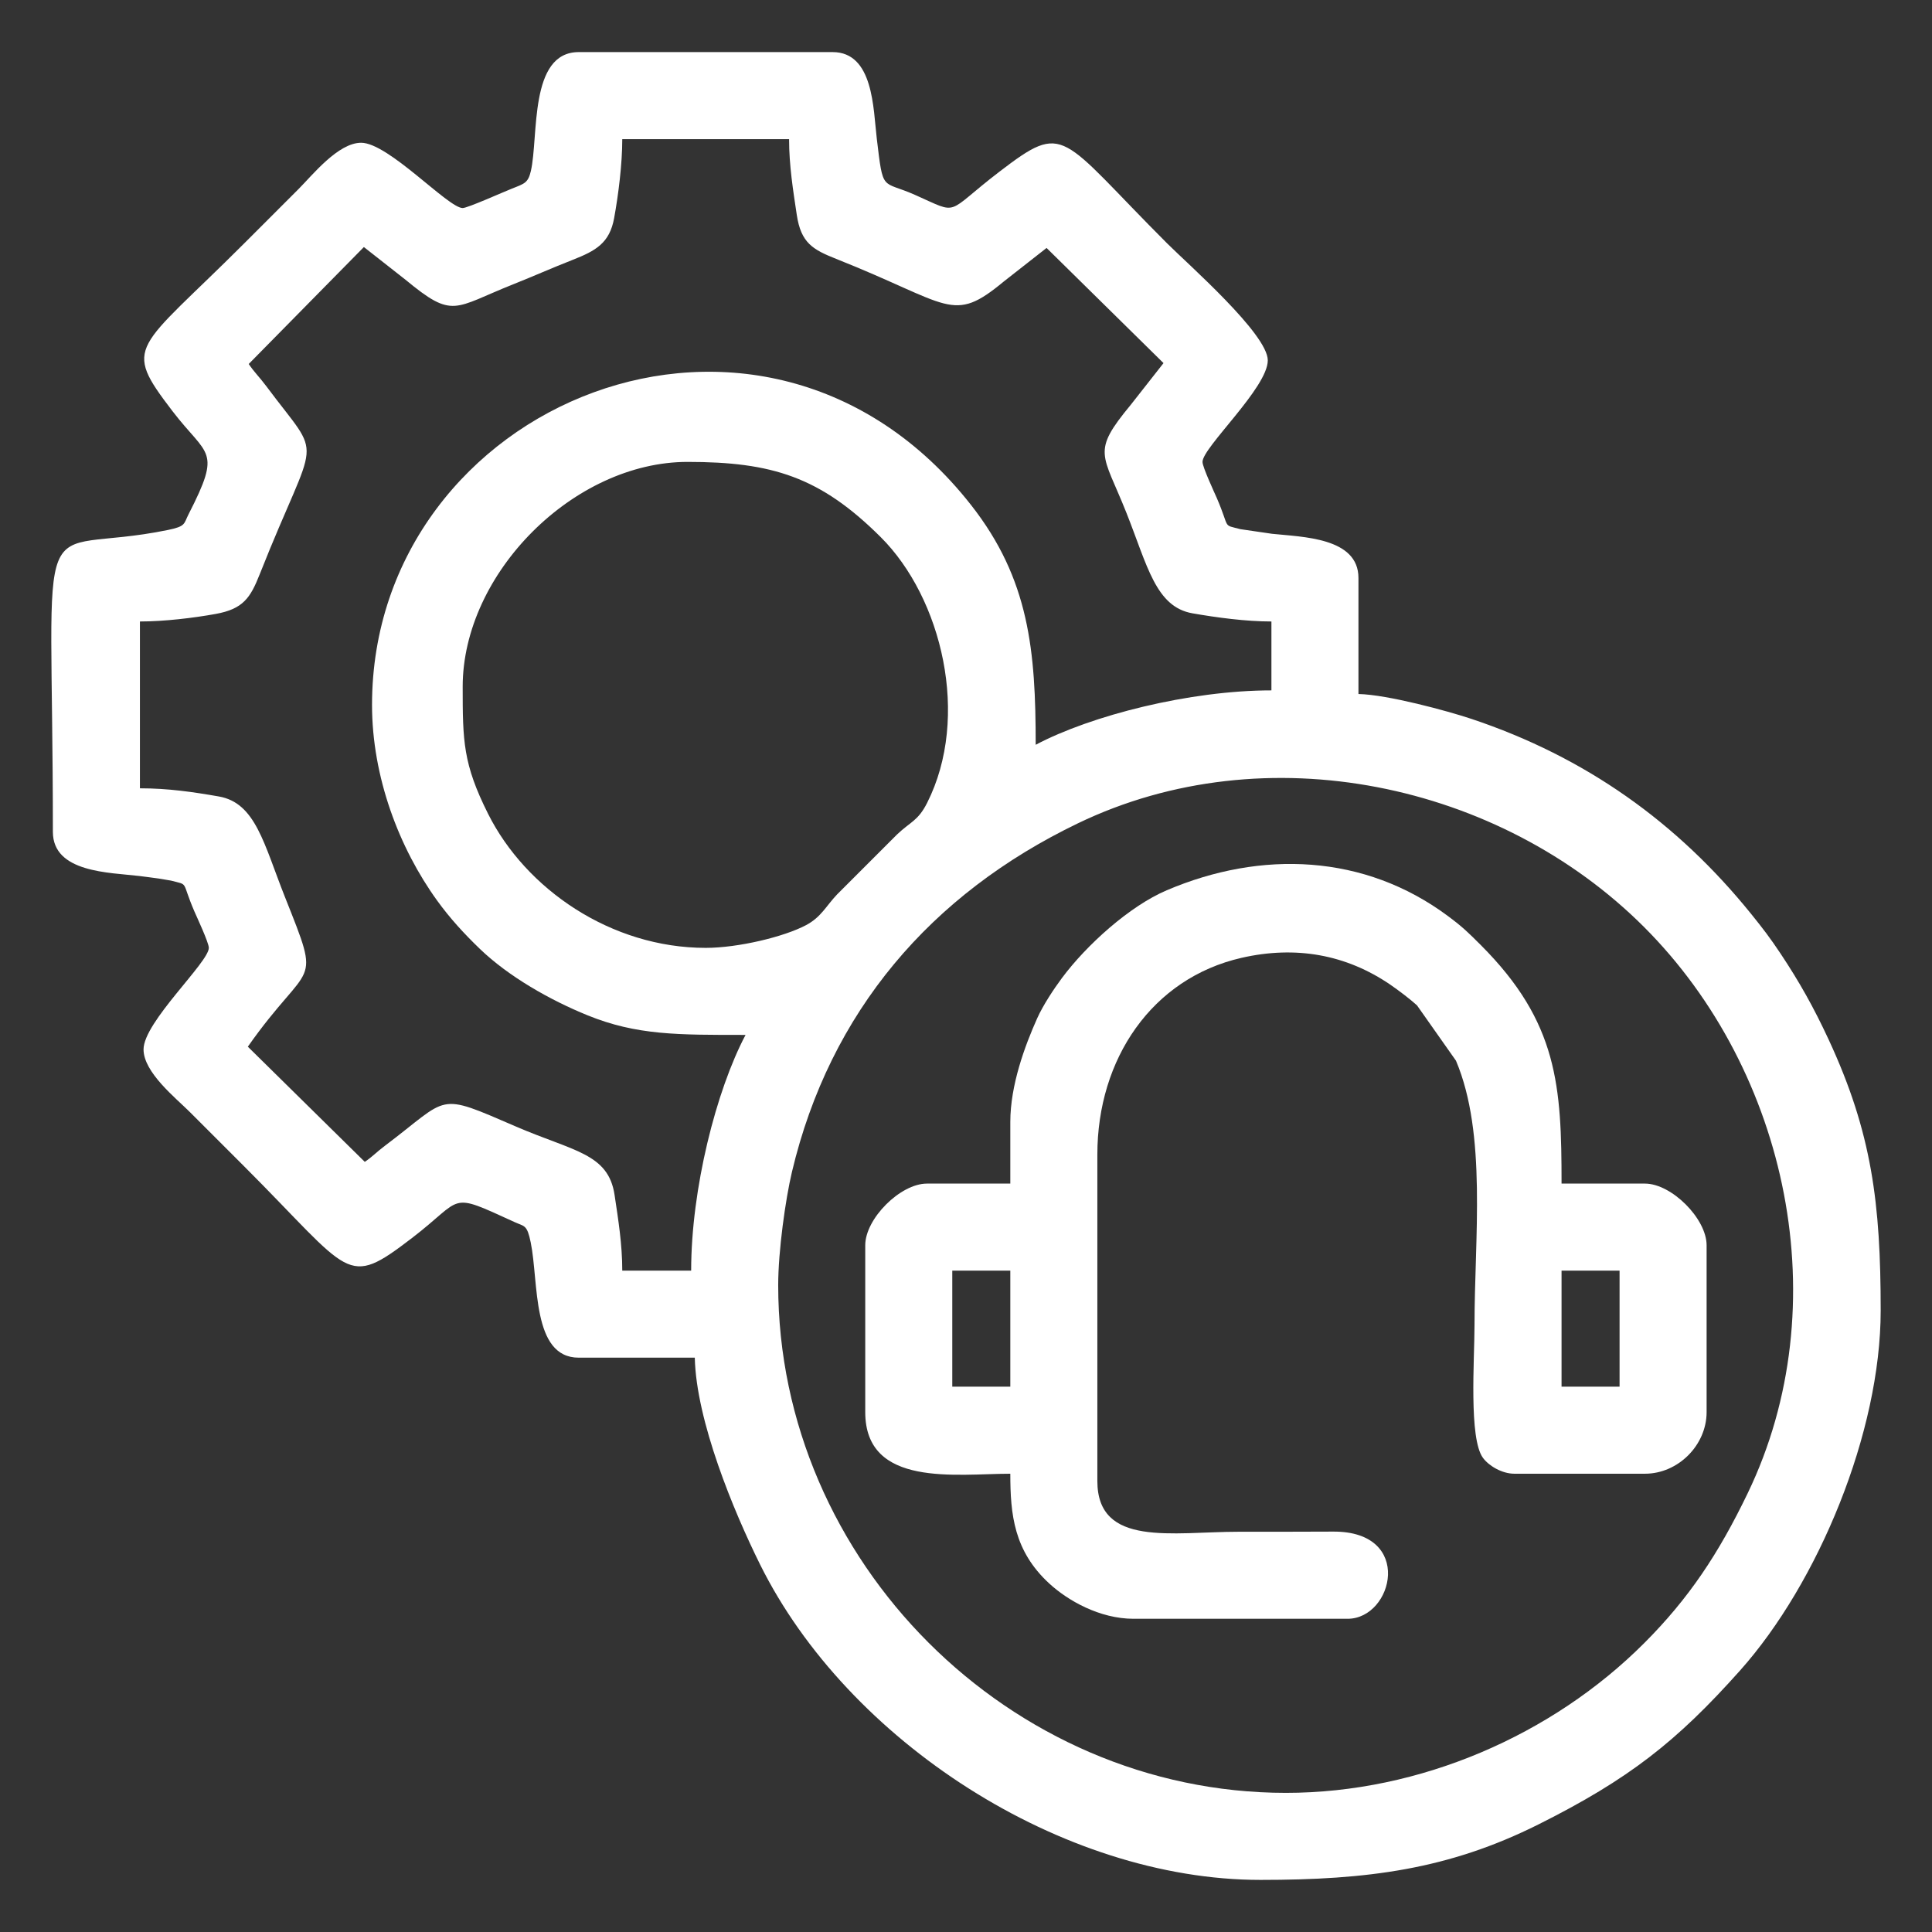 <?xml version="1.0" encoding="UTF-8"?>
<!DOCTYPE svg PUBLIC "-//W3C//DTD SVG 1.1//EN" "http://www.w3.org/Graphics/SVG/1.1/DTD/svg11.dtd">
<!-- Creator: CorelDRAW 2021 (64 Bit) -->
<svg xmlns="http://www.w3.org/2000/svg" xml:space="preserve" width="25.4mm" height="25.4mm" version="1.1" style="shape-rendering:geometricPrecision; text-rendering:geometricPrecision; image-rendering:optimizeQuality; fill-rule:evenodd; clip-rule:evenodd"
viewBox="0 0 2539.98 2539.98"
 xmlns:xlink="http://www.w3.org/1999/xlink"
 xmlns:xodm="http://www.corel.com/coreldraw/odm/2003">
 <rect x="0" y="0" width="2539.98" height="2539.98" fill="#333333" stroke="none"/>
 <defs>
  <style type="text/css">
   <![CDATA[
    .fil0 {fill:white}
   ]]>
  </style>
 </defs>
 <g id="Camada_x0020_1">
  <g id="_2664459590960">
   <path class="fil0" d="M1023.09 1689.56c0,-44.83 9.58,-112.99 18.07,-148.81 49.97,-210.82 182.78,-365.3 376.01,-458.36 246.76,-118.83 554.67,-53.24 744.25,136.34 189.59,189.6 255.18,497.49 136.34,744.25 -38.38,79.7 -77.48,138.55 -136.34,197.41 -120.76,120.76 -294.53,196.67 -470.83,196.67 -363.11,0 -667.5,-304.27 -667.5,-667.5zm-95.35 -443.41c-124.54,0 -236.57,-77.36 -286.13,-176.35 -32.83,-65.57 -33.32,-95.31 -33.32,-166.93 0,-149.38 146.23,-295.61 295.61,-295.61 110.91,0 174.33,19.57 253.96,98.87 80.4,80.06 118.21,236.33 60.95,349.54 -11.9,23.55 -21.61,24.41 -39.57,41.48l-78.67 78.68c-14.63,15.38 -20.87,29.76 -40.7,40.35 -28.88,15.42 -89.43,29.97 -132.13,29.97zm-600.75 -767.62l151.4 -153.74 54.72 42.98c63.15,52.24 63.07,37.2 141.92,5.86 26.7,-10.62 50.03,-21.09 77.71,-31.95 30.64,-12.01 48.69,-22.12 54.67,-55 5.6,-30.78 10.67,-70.96 10.67,-103.76l219.32 0c0,34.78 5.27,67.2 10.11,99.55 5.53,36.87 20.99,45.64 51.79,57.87 151.1,59.97 152.19,86.23 220.5,29.63l56.12 -44.01 153.74 151.4 -42.98 54.72c-52.24,63.15 -37.21,63.07 -5.86,141.92 27.83,70.02 38.52,123.88 86.99,132.33 31.8,5.54 69.97,10.72 103.71,10.72l0 90.58c-107.61,0 -237.08,32.99 -309.91,71.52 0,-123.3 -8.26,-217.61 -85.11,-315.39 -273.11,-347.48 -787.4,-134.56 -787.4,262.95 0,94.72 35.58,188.16 85.78,257.5 16.54,22.86 34.99,43.04 55.96,63.23 37.96,36.56 92.63,67.47 141.52,87.34 64.99,26.43 119.29,25.8 207.82,25.8 -38.53,72.83 -71.52,202.3 -71.52,309.91l-90.58 0c0,-34.78 -5.28,-67.19 -10.12,-99.54 -8.19,-54.7 -54.07,-57.27 -129.49,-89.84 -106.11,-45.82 -86.11,-39.71 -172.39,25.19 -11.95,8.98 -16.07,14.16 -26.52,21.16l-153.74 -151.4c82.41,-117.24 97.92,-73.17 48.84,-196.65 -27.81,-69.97 -38.54,-123.9 -87,-132.32 -34.2,-5.95 -66.55,-10.72 -103.71,-10.72l0 -219.32c32.11,0 71,-4.71 99.73,-9.94 35.99,-6.55 45.49,-21.13 57.69,-51.97 76.21,-192.63 85.02,-145.03 8.8,-247.34 -8.56,-11.49 -16.22,-18.88 -23.18,-29.27zm281.3 -205.02c-19.07,0 -97.53,-85.82 -133.5,-85.82 -30.31,0 -64.08,42.63 -82.24,60.79 -25.01,25.01 -46.51,46.52 -71.52,71.52 -142.37,142.37 -161.25,132.97 -94.22,220.57 46.04,60.15 65.24,49.29 21.13,135.45 -6.45,12.59 -3.3,15.84 -26.97,20.7 -182.98,37.59 -151.45,-60.42 -151.45,396.86 0,53.83 74.47,53.4 113.57,58.08 11.43,1.37 12.1,1.6 25.29,3.31l16.34 2.74c24.3,6.45 13.13,-0.54 30.89,40.62 3.07,7.1 18.93,40.95 18.93,47.82 0,19.08 -85.82,97.54 -85.82,133.5 0,30.31 42.63,64.08 60.79,82.25 25.01,25 46.52,46.51 71.52,71.52 142.37,142.36 132.97,161.25 220.57,94.22 69.69,-53.35 46.2,-61.48 135.17,-20.86 12.85,5.86 16.12,3.04 20.98,26.7 10.68,51.98 1.03,151.44 63.11,151.44l152.58 0c1.84,82.91 50.87,201.39 85.78,271.8 115.21,232.33 396.82,414.77 658,414.77 140.39,0 246.91,-13.63 365.59,-73.05 118.4,-59.28 181.5,-108.79 264.91,-202.34 102.74,-115.23 184.8,-313.12 184.8,-473.16 0,-140.73 -11.5,-233.5 -68.32,-356.02 -19.53,-42.13 -38.53,-75.99 -63.26,-113.16 -13.84,-20.8 -23.31,-33.12 -38.56,-52.02 -97.44,-120.75 -218.29,-206.67 -367.96,-256.64 -30.92,-10.32 -109.99,-31.84 -148.47,-32.69l0 -152.58c0,-53.3 -73.8,-53.82 -113.59,-58.05l-41.6 -6.08c-24.31,-6.45 -13.13,0.55 -30.9,-40.62 -3.06,-7.1 -18.93,-40.95 -18.93,-47.82 0,-19.07 85.82,-97.53 85.82,-133.5 0,-34.56 -104.93,-126.38 -132.3,-153.76 -142.37,-142.37 -132.98,-161.25 -220.57,-94.22 -72.97,55.85 -50.78,57.09 -111.24,30.3 -43.94,-19.48 -41.35,-2.16 -49.95,-74.02 -4.68,-39.1 -4.25,-113.57 -58.08,-113.57l-333.75 0c-65.73,0 -52.53,111.21 -62.94,156.38 -3.62,15.71 -8.59,16.63 -24.67,23.01 -11.77,4.66 -58.52,25.63 -64.96,25.63z"/>
   <path class="fil0" d="M2052.95 1670.49l76.28 0 0 152.57 -76.28 0 0 -152.57zm-801 0l76.29 0 0 152.57 -76.29 0 0 -152.57zm76.29 -195.48l0 81.05 -109.66 0c-34.95,0 -81.06,46.11 -81.06,81.06l0 219.32c0,99.74 120.19,81.05 190.72,81.05 0,53.88 4.82,101.58 51.18,144.3 24.25,22.34 66.15,46.41 110.92,46.41l281.31 0c60.21,0 87.75,-115.19 -18.88,-114.62 -41.39,0.22 -82.76,0.2 -124.16,0.2 -87.38,0 -185.94,20.82 -185.94,-66.75l0 -429.11c0,-125.84 71.84,-231.73 189.52,-258.65 71.32,-16.31 137.67,-4.41 195.82,35.41 10.4,7.12 25.94,18.89 34.91,27.08l51.23 72.73c40.86,96.51 24.37,233.49 24.37,347.52 0,45.41 -7.7,149.35 11.19,174.75 7.8,10.47 24.94,20.73 41.26,20.73l171.64 0c43.57,0 81.05,-37.48 81.05,-81.05l0 -219.32c0,-34.95 -46.1,-81.06 -81.05,-81.06l-109.66 0c0,-128.08 -4.64,-212.04 -106.08,-313.49 -16.72,-16.71 -23.61,-23.57 -43.01,-38.04 -109.85,-81.91 -245.73,-87.05 -370.01,-34.07 -49.18,20.97 -105.48,72.08 -137.57,115.12 -10.78,14.46 -24.95,35.88 -32.69,53.15 -16.03,35.78 -35.35,87.72 -35.35,136.28z"/>
  </g>
 </g>
</svg>
